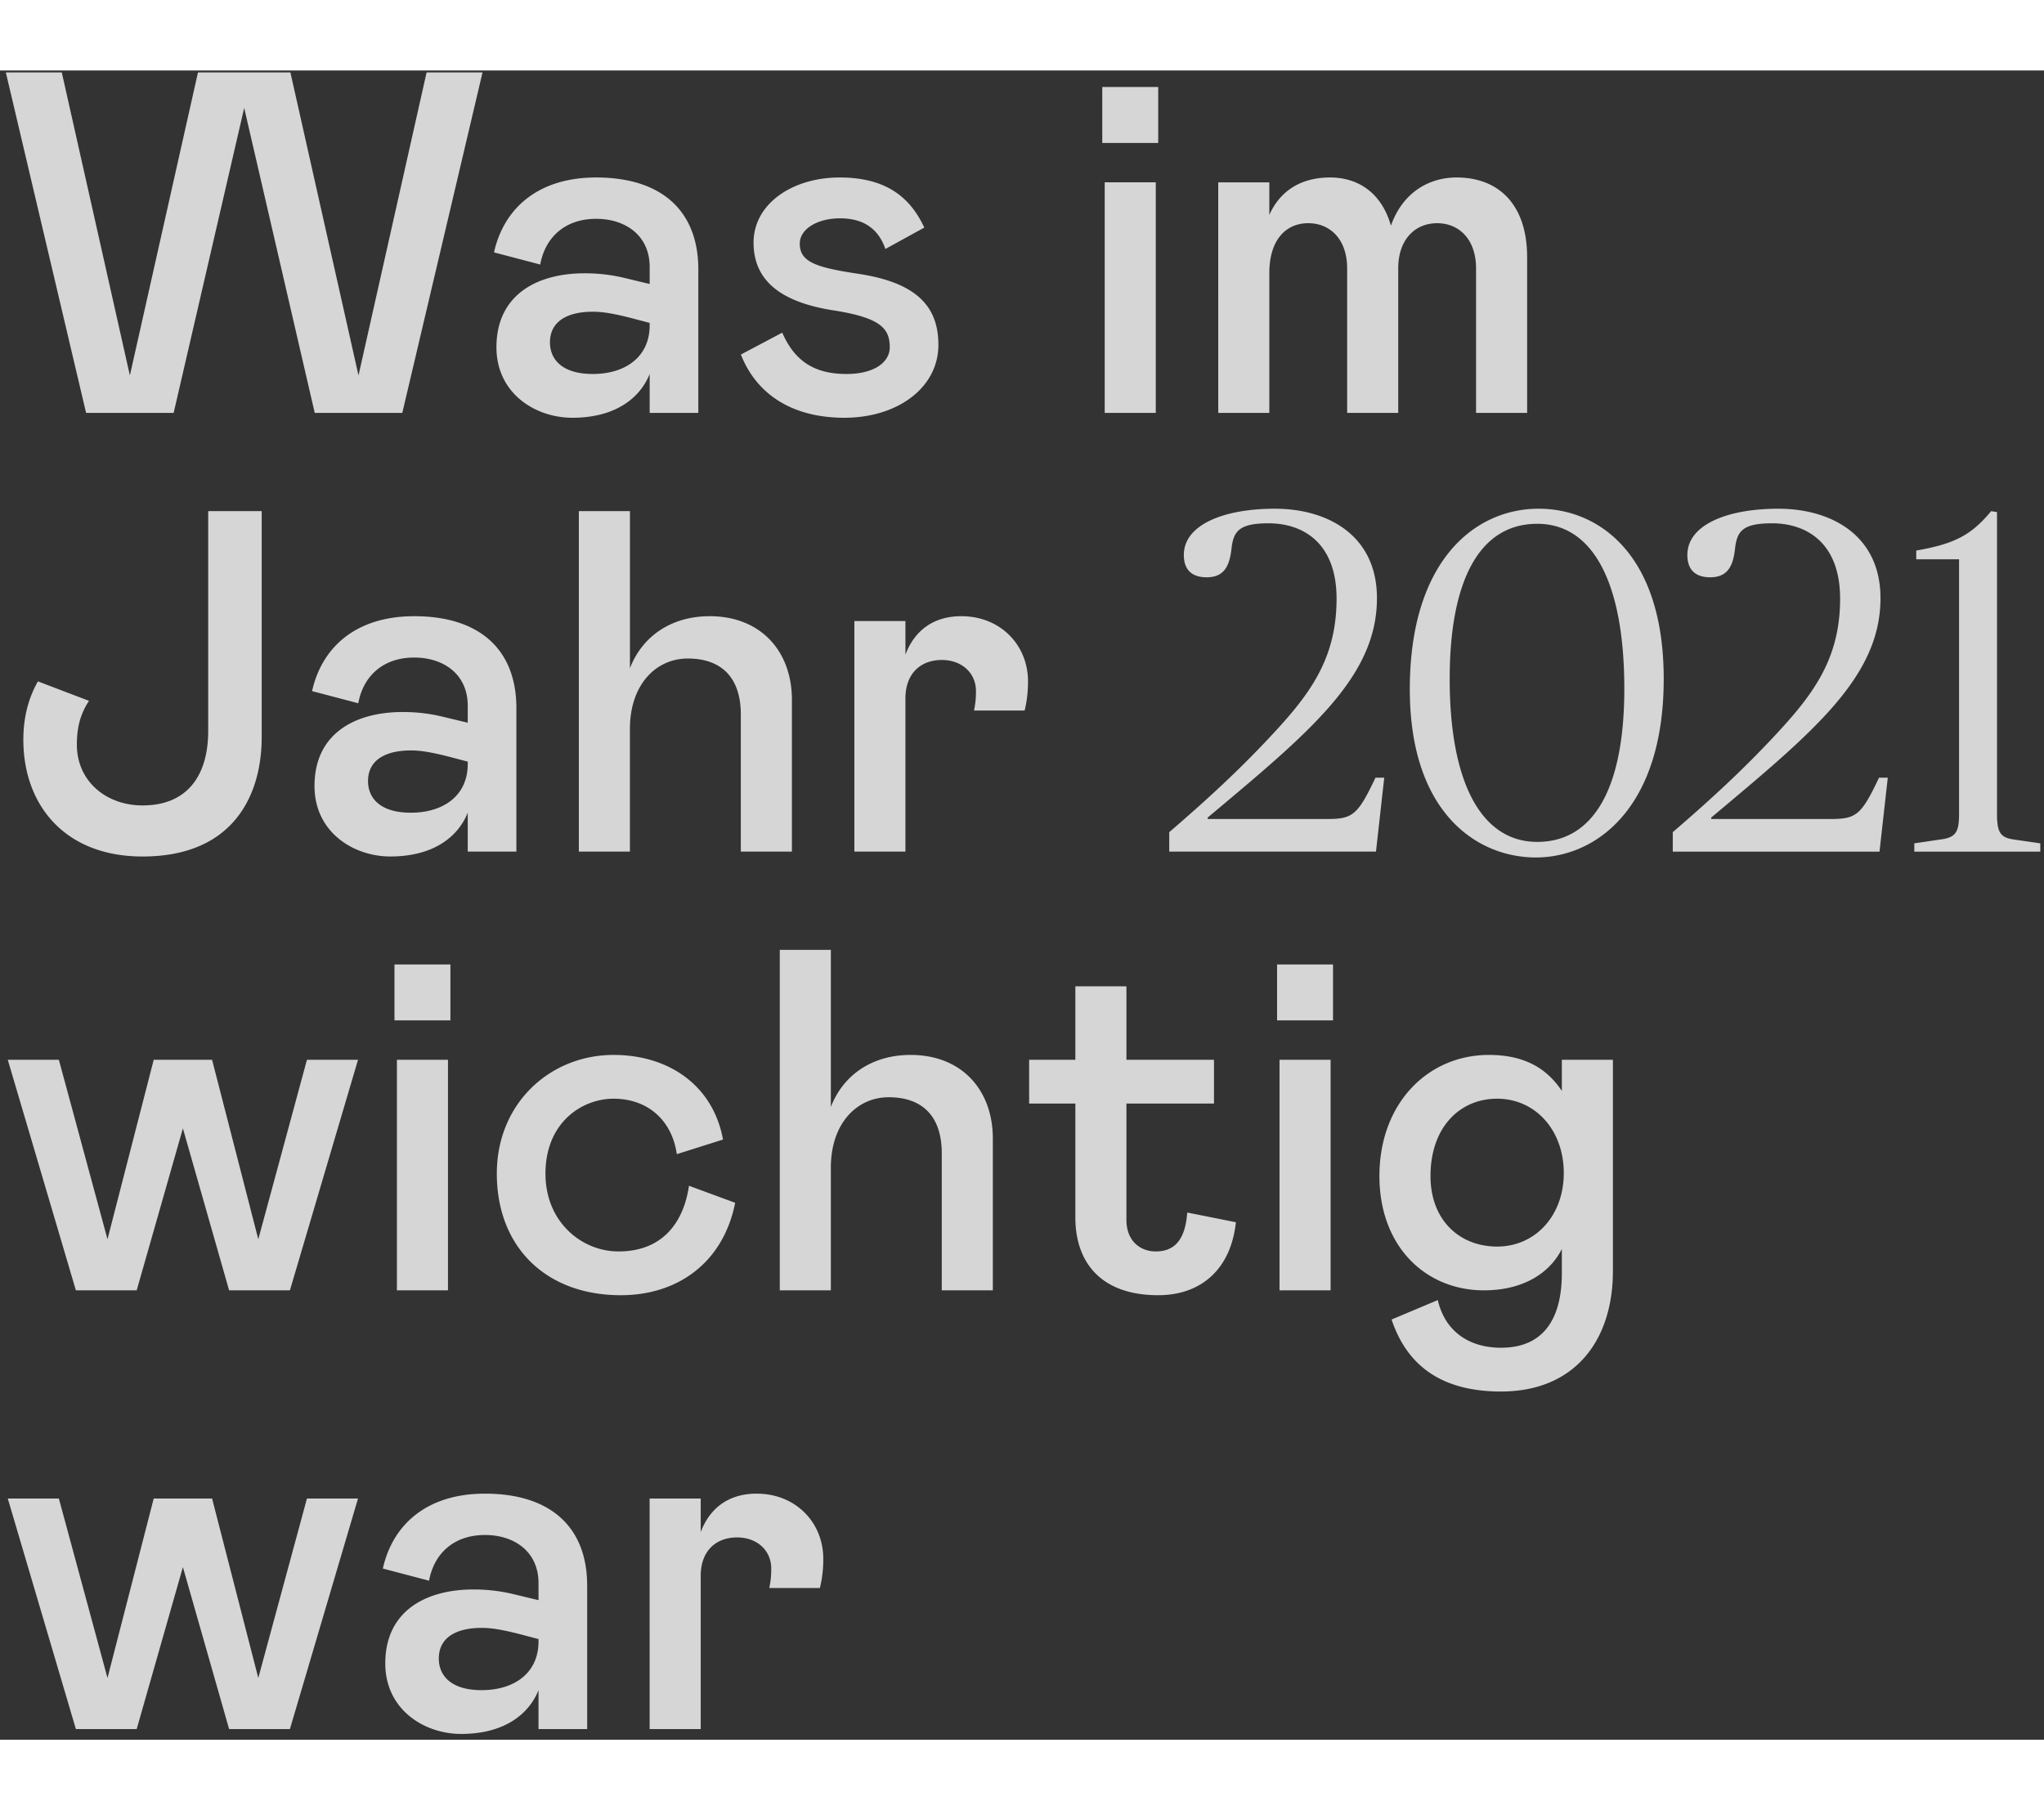 <svg xmlns="http://www.w3.org/2000/svg" fill="none" width="175" height="155" viewBox="0 0 191 156"><rect x="0" y="0" width="191" height="156" fill="#333333" stroke="none"/><path fill="#fff" d="M8.045 32h8.182l6.591-28.5L29.41 32h8.182L45.09.182h-5.227L33.5 28.5 27.136.182H18.5L12.136 28.5 5.773.182H.545L8.045 32Zm45.436.455c4 0 6.318-1.819 7.227-4.091V32h4.546V18.59c0-5.454-3.41-8.59-9.546-8.59-5.454 0-8.636 2.91-9.545 7l4.318 1.136c.455-2.5 2.273-4.272 5.227-4.272 2.728 0 5 1.545 5 4.5v1.59l-2.272-.545a15.656 15.656 0 0 0-3.819-.454c-4.363 0-8.227 1.954-8.227 6.909 0 4.318 3.637 6.59 7.091 6.59Zm1.91-4.091c-2.864 0-4-1.364-4-2.955 0-2 1.681-2.863 4-2.863.863 0 1.818.136 3.59.59l1.727.455v.227c0 2.955-2.272 4.546-5.318 4.546Zm23.524 4.09c4.91 0 8.773-2.772 8.773-6.818 0-3.59-2.045-5.818-7.5-6.636-3.909-.59-5.454-1.09-5.454-2.818 0-1.364 1.636-2.364 3.772-2.364 2.046 0 3.546.864 4.228 2.864l3.636-2C85.097 11.954 82.915 10 78.46 10c-4.408 0-8.044 2.454-8.044 6.09 0 3.728 2.818 5.592 7.409 6.32 4.363.68 5.318 1.636 5.318 3.454 0 1.409-1.455 2.5-4.046 2.5-2.909 0-4.818-1.137-6-3.864l-3.863 2.046c1.363 3.5 4.545 5.909 9.681 5.909Zm24.086-25.681h5.228V1.545h-5.228v5.228Zm.228 3.681V32h4.772V10.454h-4.772Zm10.609 0V32h4.772V18.954c0-3.181 1.591-4.681 3.637-4.681 2.045 0 3.636 1.5 3.636 4.227V32h4.773V18.5c0-2.727 1.591-4.227 3.636-4.227 2.046 0 3.637 1.5 3.637 4.227V32h4.772V17.454c0-5-2.727-7.454-6.591-7.454-2.5 0-5 1.318-6.136 4.5-.909-3.182-3.182-4.5-5.682-4.5-2.954 0-4.772 1.454-5.682 3.5v-3.046h-4.772ZM19.455 41.183v20.545c0 4-1.819 6.955-6.137 6.955-3.409 0-6.136-2.273-6.136-5.682 0-1.364.227-2.727 1.136-4.09l-4.773-1.82c-.909 1.592-1.363 3.41-1.363 5.455 0 6.091 3.863 10.91 11.136 10.91 8.636 0 11.136-5.91 11.136-11.137V41.182h-5ZM36.48 73.454c4 0 6.318-1.818 7.227-4.09V73h4.546V59.59c0-5.454-3.41-8.59-9.546-8.59-5.454 0-8.636 2.91-9.545 7l4.318 1.136c.455-2.5 2.273-4.272 5.227-4.272 2.728 0 5 1.545 5 4.5v1.59l-2.272-.545a15.657 15.657 0 0 0-3.819-.454c-4.363 0-8.227 1.954-8.227 6.909 0 4.318 3.637 6.59 7.091 6.59Zm1.91-4.09c-2.864 0-4-1.364-4-2.955 0-2 1.681-2.864 4-2.864.863 0 1.817.137 3.59.591l1.727.455v.227c0 2.955-2.272 4.546-5.318 4.546ZM58.862 73V61.545c0-4.181 2.454-6.59 5.409-6.59 3.181 0 4.954 1.818 4.954 5.227V73H74V58.818c0-4.545-2.91-7.818-7.682-7.818-3.636 0-6.318 1.91-7.454 4.864V41.182H54.09V73h4.773Zm20.973-21.545V73h4.772V58.682c0-2.273 1.364-3.591 3.41-3.591 1.818 0 3.181 1.182 3.181 2.909 0 .682-.045 1.136-.182 1.818h4.728c.227-.909.318-1.818.318-2.727 0-3.41-2.591-6.091-6.227-6.091-2.591 0-4.364 1.318-5.228 3.59v-3.136h-4.772ZM109.259 73h19.318l.773-6.91h-.818c-1.682 3.546-2.137 3.864-4.591 3.864H112.85v-.136c9.545-8 15.818-13.136 15.818-20.5 0-5.909-4.636-8.363-9.545-8.363-4.773 0-8.5 1.5-8.5 4.318 0 1.181.545 2.09 2.136 2.09 1.591 0 2.136-1 2.318-2.681.182-1.637.727-2.364 3.455-2.364 3.227 0 6.363 1.818 6.363 7.046 0 5.909-2.772 9.272-6.591 13.318-2.545 2.682-5.136 5.136-9.045 8.5V73Zm34.252.546c5.727 0 11.954-4.728 11.954-16.682 0-11.682-6.091-15.91-11.682-15.91-6.045 0-12.045 4.955-12.045 16.864 0 11.546 6.273 15.728 11.773 15.728Zm.136-1.455c-5.227 0-8.182-5.545-8.182-15.227 0-9.273 2.818-14.5 8.182-14.5 5.318 0 8.136 5.727 8.136 15.409 0 9.454-2.954 14.318-8.136 14.318Zm12.664.909h19.319l.772-6.91h-.818c-1.682 3.546-2.136 3.864-4.591 3.864h-11.091v-.136c9.546-8 15.819-13.136 15.819-20.5 0-5.909-4.637-8.363-9.546-8.363-4.773 0-8.5 1.5-8.5 4.318 0 1.181.546 2.09 2.136 2.09 1.591 0 2.137-1 2.319-2.681.181-1.637.727-2.364 3.454-2.364 3.227 0 6.364 1.818 6.364 7.046 0 5.909-2.773 9.272-6.591 13.318-2.546 2.682-5.136 5.136-9.046 8.5V73Zm22.57 0h11.773v-.773l-2.5-.363c-1.273-.182-1.545-.728-1.545-2.41V41.273l-.546-.091c-1.818 2.182-3.318 3.045-7 3.682v.818h4v23.772c0 1.682-.273 2.228-1.727 2.41l-2.455.363V73ZM5.5 92.454H.727L7.091 114h5.682l4.318-15.136L21.409 114h5.682l6.364-21.546h-4.773l-4.546 16.773-4.318-16.773h-5.454l-4.319 16.773L5.5 92.454Zm31.361-3.681h5.228v-5.227h-5.227v5.227Zm.228 3.681V114h4.773V92.454h-4.773Zm13.882 10.637c0-4.773 3.409-7 6.363-7 3.182 0 5.455 2 5.91 5.182l4.317-1.364c-.909-5-5-7.909-10.227-7.909-5.909 0-10.909 4.5-10.909 11.091 0 6.818 4.546 11.364 11.591 11.364 5.227 0 9.545-2.955 10.682-8.637l-4.318-1.591c-.455 3.182-2.273 6.137-6.591 6.137-3.41 0-6.819-2.728-6.819-7.273ZM77.638 114v-11.455c0-4.181 2.455-6.59 5.41-6.59 3.181 0 4.954 1.818 4.954 5.227V114h4.773V99.818c0-4.545-2.91-7.818-7.682-7.818-3.637 0-6.318 1.91-7.455 4.864V82.182h-4.772V114h4.772Zm30.575.455c4.091 0 6.818-2.5 7.273-6.819l-4.546-.909c-.182 2.5-1.136 3.637-2.954 3.637-1.364 0-2.728-.909-2.728-2.955V96.545h8.182v-4.09h-8.182V85.59h-4.772v6.864h-4.319v4.09h4.319v10.637c0 4.318 2.5 7.273 7.727 7.273Zm11.123-25.682h5.227v-5.227h-5.227v5.227Zm.227 3.681V114h4.773V92.454h-4.773Zm20.7 31.001c6.818 0 10.454-4.682 10.454-11.273V92.454h-4.772v2.91c-1.364-2.046-3.409-3.364-6.819-3.364-5.681 0-10.227 4.5-10.227 11.318 0 6.591 4.318 10.682 9.773 10.682 3.636 0 6.136-1.591 7.273-3.864v2.273c0 4.091-1.591 6.955-5.682 6.955-2.955 0-5.227-1.5-5.909-4.455l-4.318 1.818c1.59 4.773 5.227 6.728 10.227 6.728Zm-.364-13.546c-3.5 0-6.227-2.454-6.227-6.591 0-4.545 2.727-7.227 6.227-7.227 3.546 0 6.227 2.909 6.227 6.954 0 4-2.681 6.864-6.227 6.864ZM5.5 133.455H.727L7.091 155h5.682l4.318-15.136L21.409 155h5.682l6.364-21.545h-4.773l-4.546 16.772-4.318-16.772h-5.454l-4.319 16.772L5.5 133.455Zm37.594 22c4 0 6.318-1.819 7.227-4.091V155h4.546v-13.409c0-5.455-3.41-8.591-9.546-8.591-5.454 0-8.636 2.909-9.545 7l4.318 1.136c.455-2.5 2.273-4.272 5.227-4.272 2.728 0 5 1.545 5 4.5v1.591l-2.272-.546a15.666 15.666 0 0 0-3.819-.454c-4.363 0-8.227 1.954-8.227 6.909 0 4.318 3.637 6.591 7.091 6.591Zm1.91-4.091c-2.864 0-4-1.364-4-2.955 0-2 1.681-2.864 4-2.864.863 0 1.817.137 3.59.591l1.727.455v.227c0 2.955-2.272 4.546-5.318 4.546Zm15.7-17.909V155h4.773v-14.318c0-2.273 1.363-3.591 3.409-3.591 1.818 0 3.181 1.182 3.181 2.909a8.23 8.23 0 0 1-.181 1.818h4.727a11.17 11.17 0 0 0 .318-2.727c0-3.409-2.59-6.091-6.227-6.091-2.591 0-4.364 1.318-5.227 3.591v-3.136h-4.773Z" opacity=".8" style="mix-blend-mode:lighten"/></svg>